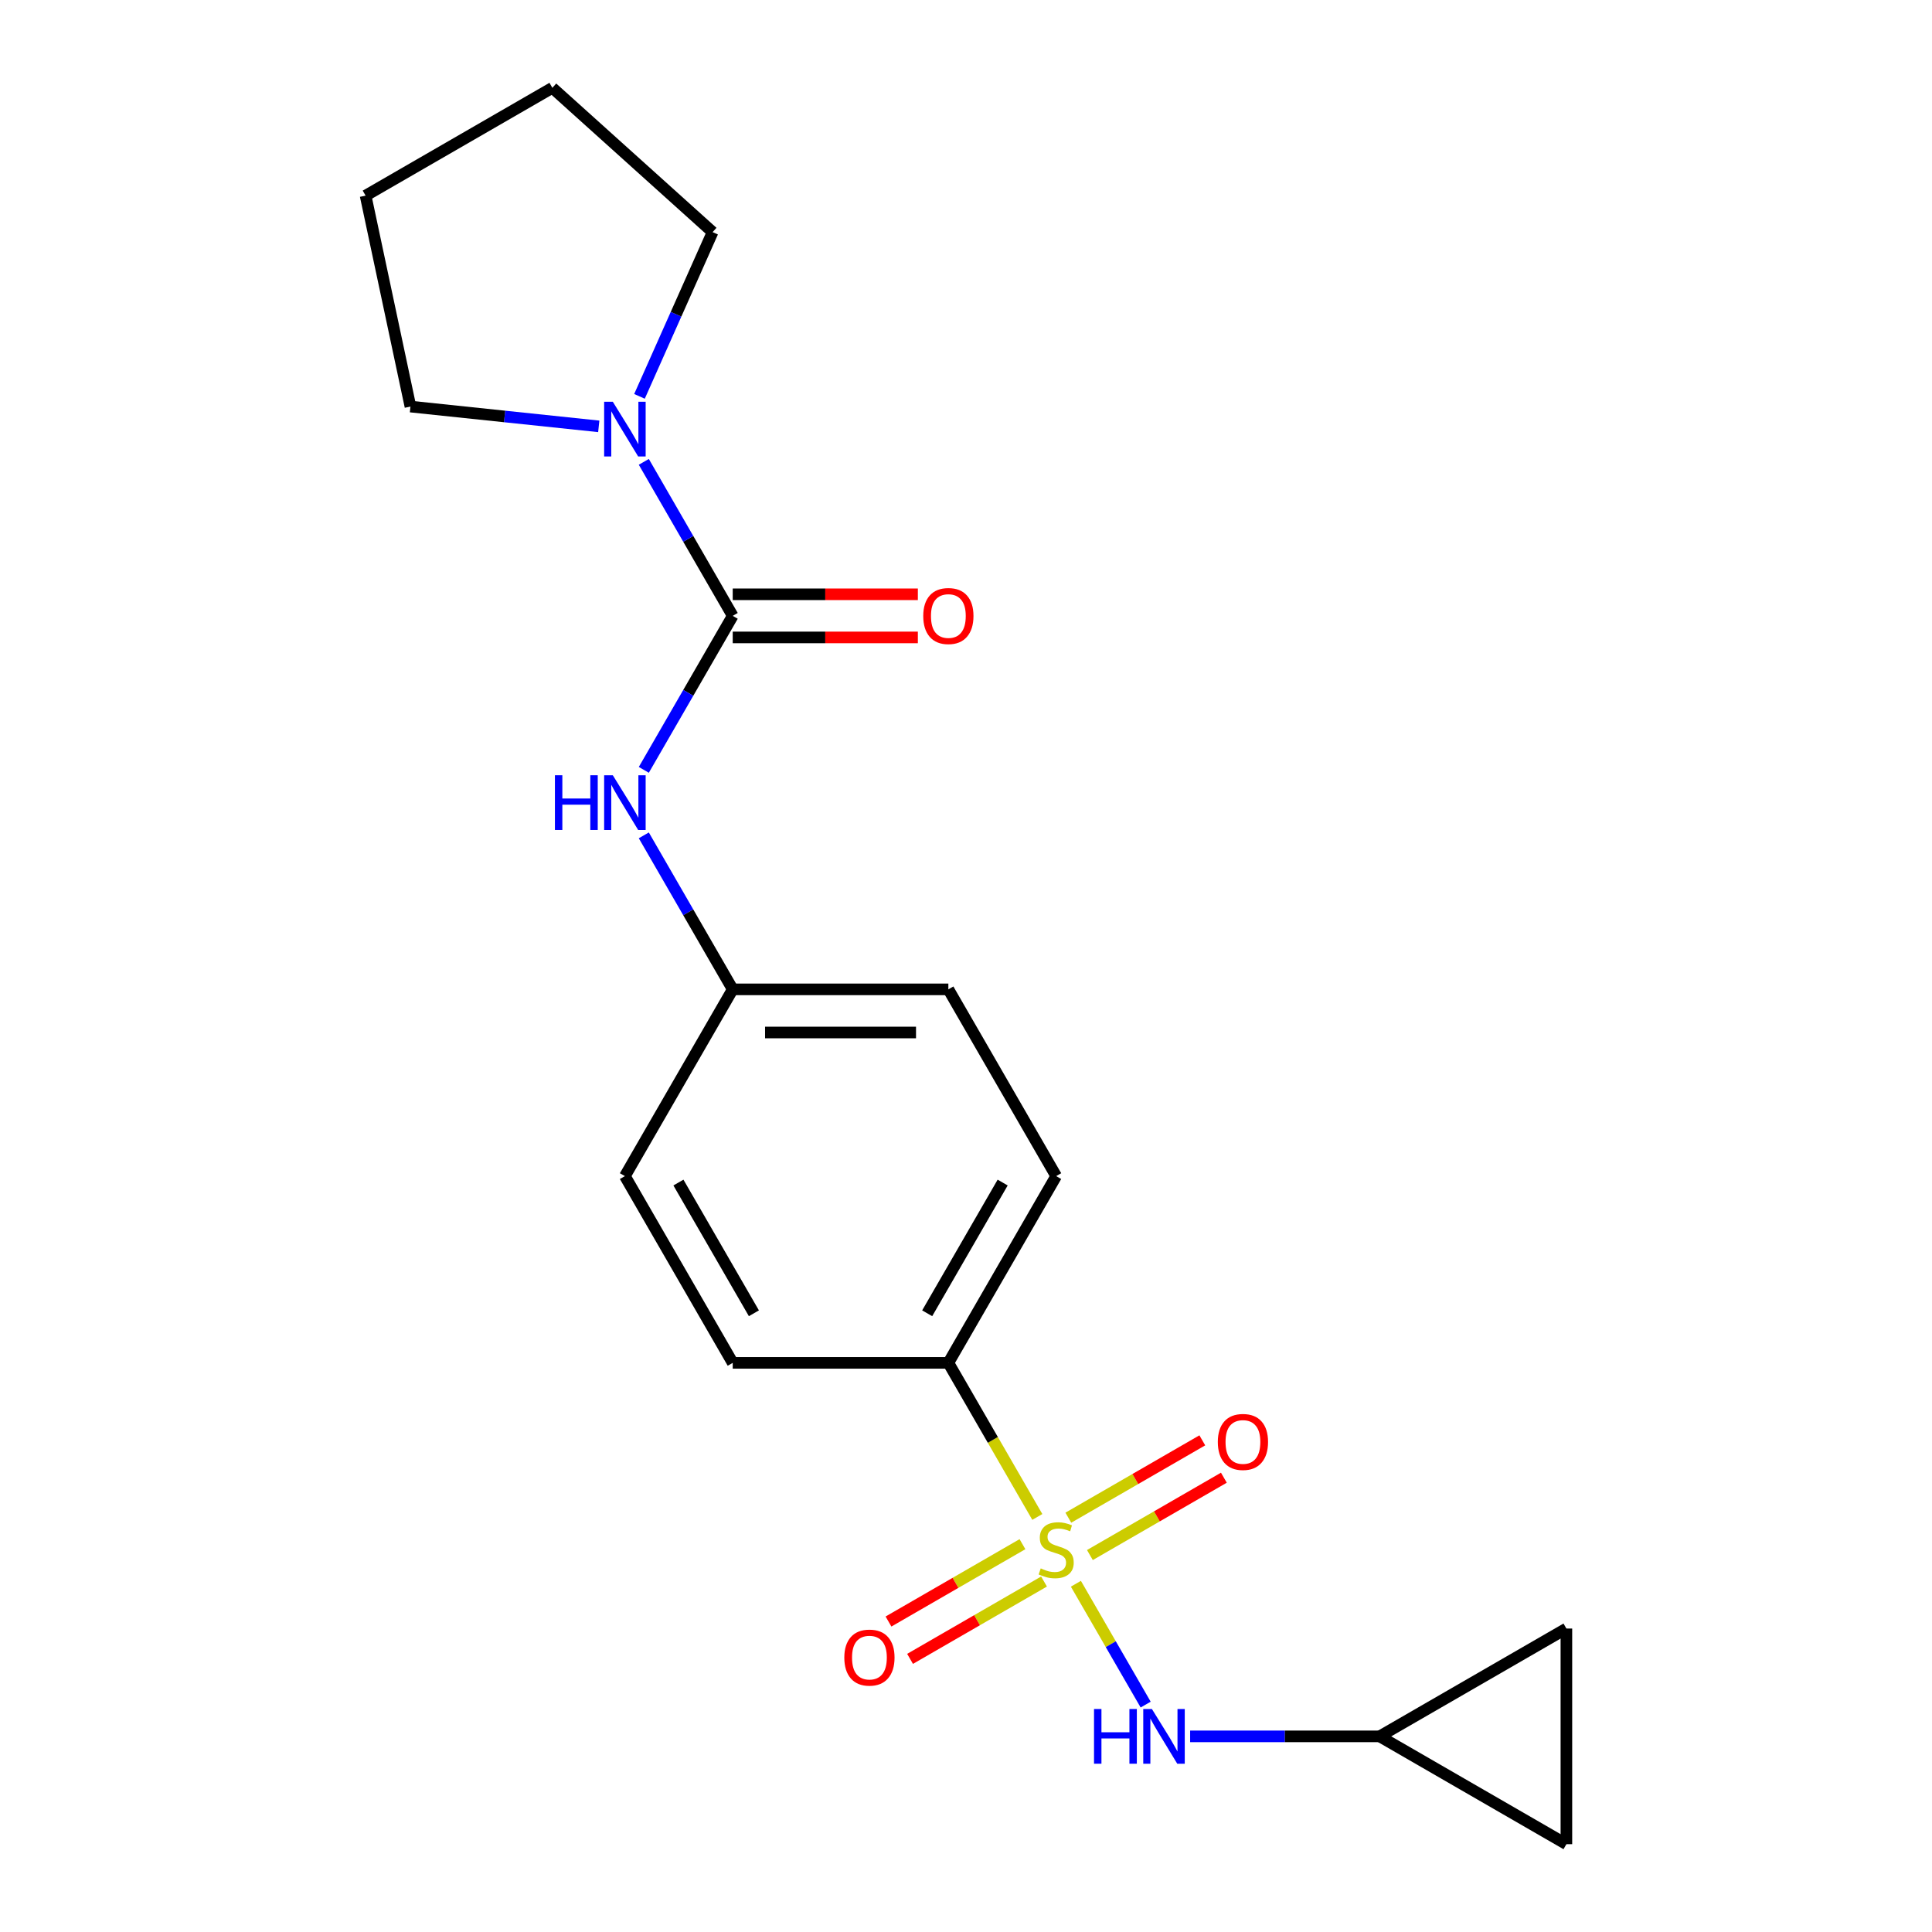 <?xml version='1.0' encoding='iso-8859-1'?>
<svg version='1.1' baseProfile='full'
              xmlns='http://www.w3.org/2000/svg'
                      xmlns:rdkit='http://www.rdkit.org/xml'
                      xmlns:xlink='http://www.w3.org/1999/xlink'
                  xml:space='preserve'
width='1000px' height='1000px' viewBox='0 0 1000 1000'>
<!-- END OF HEADER -->
<rect style='opacity:1.0;fill:#FFFFFF;stroke:none' width='1000' height='1000' x='0' y='0'> </rect>
<path class='bond-1' d='M 556.88,819.746 L 574.937,851.022' style='fill:none;fill-rule:evenodd;stroke:#CCCC00;stroke-width:6px;stroke-linecap:butt;stroke-linejoin:miter;stroke-opacity:1' />
<path class='bond-1' d='M 574.937,851.022 L 592.994,882.297' style='fill:none;fill-rule:evenodd;stroke:#0000FF;stroke-width:6px;stroke-linecap:butt;stroke-linejoin:miter;stroke-opacity:1' />
<path class='bond-4' d='M 536.915,785.166 L 513.893,745.29' style='fill:none;fill-rule:evenodd;stroke:#CCCC00;stroke-width:6px;stroke-linecap:butt;stroke-linejoin:miter;stroke-opacity:1' />
<path class='bond-4' d='M 513.893,745.29 L 490.87,705.414' style='fill:none;fill-rule:evenodd;stroke:#000000;stroke-width:6px;stroke-linecap:butt;stroke-linejoin:miter;stroke-opacity:1' />
<path class='bond-6' d='M 529.227,799.263 L 494.555,819.281' style='fill:none;fill-rule:evenodd;stroke:#CCCC00;stroke-width:6px;stroke-linecap:butt;stroke-linejoin:miter;stroke-opacity:1' />
<path class='bond-6' d='M 494.555,819.281 L 459.883,839.299' style='fill:none;fill-rule:evenodd;stroke:#FF0000;stroke-width:6px;stroke-linecap:butt;stroke-linejoin:miter;stroke-opacity:1' />
<path class='bond-6' d='M 540.388,818.596 L 505.717,838.613' style='fill:none;fill-rule:evenodd;stroke:#CCCC00;stroke-width:6px;stroke-linecap:butt;stroke-linejoin:miter;stroke-opacity:1' />
<path class='bond-6' d='M 505.717,838.613 L 471.045,858.631' style='fill:none;fill-rule:evenodd;stroke:#FF0000;stroke-width:6px;stroke-linecap:butt;stroke-linejoin:miter;stroke-opacity:1' />
<path class='bond-7' d='M 564.129,804.889 L 598.801,784.871' style='fill:none;fill-rule:evenodd;stroke:#CCCC00;stroke-width:6px;stroke-linecap:butt;stroke-linejoin:miter;stroke-opacity:1' />
<path class='bond-7' d='M 598.801,784.871 L 633.473,764.853' style='fill:none;fill-rule:evenodd;stroke:#FF0000;stroke-width:6px;stroke-linecap:butt;stroke-linejoin:miter;stroke-opacity:1' />
<path class='bond-7' d='M 552.968,785.556 L 587.639,765.539' style='fill:none;fill-rule:evenodd;stroke:#CCCC00;stroke-width:6px;stroke-linecap:butt;stroke-linejoin:miter;stroke-opacity:1' />
<path class='bond-7' d='M 587.639,765.539 L 622.311,745.521' style='fill:none;fill-rule:evenodd;stroke:#FF0000;stroke-width:6px;stroke-linecap:butt;stroke-linejoin:miter;stroke-opacity:1' />
<path class='bond-0' d='M 379.255,318.767 L 356.244,358.623' style='fill:none;fill-rule:evenodd;stroke:#000000;stroke-width:6px;stroke-linecap:butt;stroke-linejoin:miter;stroke-opacity:1' />
<path class='bond-0' d='M 356.244,358.623 L 333.234,398.479' style='fill:none;fill-rule:evenodd;stroke:#0000FF;stroke-width:6px;stroke-linecap:butt;stroke-linejoin:miter;stroke-opacity:1' />
<path class='bond-2' d='M 379.255,318.767 L 356.244,278.912' style='fill:none;fill-rule:evenodd;stroke:#000000;stroke-width:6px;stroke-linecap:butt;stroke-linejoin:miter;stroke-opacity:1' />
<path class='bond-2' d='M 356.244,278.912 L 333.234,239.056' style='fill:none;fill-rule:evenodd;stroke:#0000FF;stroke-width:6px;stroke-linecap:butt;stroke-linejoin:miter;stroke-opacity:1' />
<path class='bond-10' d='M 379.255,329.929 L 427.167,329.929' style='fill:none;fill-rule:evenodd;stroke:#000000;stroke-width:6px;stroke-linecap:butt;stroke-linejoin:miter;stroke-opacity:1' />
<path class='bond-10' d='M 427.167,329.929 L 475.08,329.929' style='fill:none;fill-rule:evenodd;stroke:#FF0000;stroke-width:6px;stroke-linecap:butt;stroke-linejoin:miter;stroke-opacity:1' />
<path class='bond-10' d='M 379.255,307.606 L 427.167,307.606' style='fill:none;fill-rule:evenodd;stroke:#000000;stroke-width:6px;stroke-linecap:butt;stroke-linejoin:miter;stroke-opacity:1' />
<path class='bond-10' d='M 427.167,307.606 L 475.08,307.606' style='fill:none;fill-rule:evenodd;stroke:#FF0000;stroke-width:6px;stroke-linecap:butt;stroke-linejoin:miter;stroke-opacity:1' />
<path class='bond-5' d='M 616.016,898.738 L 665.059,898.738' style='fill:none;fill-rule:evenodd;stroke:#0000FF;stroke-width:6px;stroke-linecap:butt;stroke-linejoin:miter;stroke-opacity:1' />
<path class='bond-5' d='M 665.059,898.738 L 714.101,898.738' style='fill:none;fill-rule:evenodd;stroke:#000000;stroke-width:6px;stroke-linecap:butt;stroke-linejoin:miter;stroke-opacity:1' />
<path class='bond-16' d='M 309.917,220.683 L 261.18,215.561' style='fill:none;fill-rule:evenodd;stroke:#0000FF;stroke-width:6px;stroke-linecap:butt;stroke-linejoin:miter;stroke-opacity:1' />
<path class='bond-16' d='M 261.18,215.561 L 212.443,210.439' style='fill:none;fill-rule:evenodd;stroke:#000000;stroke-width:6px;stroke-linecap:butt;stroke-linejoin:miter;stroke-opacity:1' />
<path class='bond-17' d='M 330.994,205.155 L 349.92,162.647' style='fill:none;fill-rule:evenodd;stroke:#0000FF;stroke-width:6px;stroke-linecap:butt;stroke-linejoin:miter;stroke-opacity:1' />
<path class='bond-17' d='M 349.92,162.647 L 368.845,120.14' style='fill:none;fill-rule:evenodd;stroke:#000000;stroke-width:6px;stroke-linecap:butt;stroke-linejoin:miter;stroke-opacity:1' />
<path class='bond-3' d='M 333.234,432.379 L 356.244,472.235' style='fill:none;fill-rule:evenodd;stroke:#0000FF;stroke-width:6px;stroke-linecap:butt;stroke-linejoin:miter;stroke-opacity:1' />
<path class='bond-3' d='M 356.244,472.235 L 379.255,512.091' style='fill:none;fill-rule:evenodd;stroke:#000000;stroke-width:6px;stroke-linecap:butt;stroke-linejoin:miter;stroke-opacity:1' />
<path class='bond-11' d='M 490.87,705.414 L 546.678,608.753' style='fill:none;fill-rule:evenodd;stroke:#000000;stroke-width:6px;stroke-linecap:butt;stroke-linejoin:miter;stroke-opacity:1' />
<path class='bond-11' d='M 479.909,679.753 L 518.975,612.09' style='fill:none;fill-rule:evenodd;stroke:#000000;stroke-width:6px;stroke-linecap:butt;stroke-linejoin:miter;stroke-opacity:1' />
<path class='bond-12' d='M 490.87,705.414 L 379.255,705.414' style='fill:none;fill-rule:evenodd;stroke:#000000;stroke-width:6px;stroke-linecap:butt;stroke-linejoin:miter;stroke-opacity:1' />
<path class='bond-8' d='M 714.101,898.738 L 810.763,842.93' style='fill:none;fill-rule:evenodd;stroke:#000000;stroke-width:6px;stroke-linecap:butt;stroke-linejoin:miter;stroke-opacity:1' />
<path class='bond-9' d='M 714.101,898.738 L 810.763,954.545' style='fill:none;fill-rule:evenodd;stroke:#000000;stroke-width:6px;stroke-linecap:butt;stroke-linejoin:miter;stroke-opacity:1' />
<path class='bond-21' d='M 810.763,842.93 L 810.763,954.545' style='fill:none;fill-rule:evenodd;stroke:#000000;stroke-width:6px;stroke-linecap:butt;stroke-linejoin:miter;stroke-opacity:1' />
<path class='bond-14' d='M 546.678,608.753 L 490.87,512.091' style='fill:none;fill-rule:evenodd;stroke:#000000;stroke-width:6px;stroke-linecap:butt;stroke-linejoin:miter;stroke-opacity:1' />
<path class='bond-15' d='M 379.255,705.414 L 323.447,608.753' style='fill:none;fill-rule:evenodd;stroke:#000000;stroke-width:6px;stroke-linecap:butt;stroke-linejoin:miter;stroke-opacity:1' />
<path class='bond-15' d='M 390.216,679.753 L 351.151,612.09' style='fill:none;fill-rule:evenodd;stroke:#000000;stroke-width:6px;stroke-linecap:butt;stroke-linejoin:miter;stroke-opacity:1' />
<path class='bond-13' d='M 379.255,512.091 L 323.447,608.753' style='fill:none;fill-rule:evenodd;stroke:#000000;stroke-width:6px;stroke-linecap:butt;stroke-linejoin:miter;stroke-opacity:1' />
<path class='bond-20' d='M 379.255,512.091 L 490.87,512.091' style='fill:none;fill-rule:evenodd;stroke:#000000;stroke-width:6px;stroke-linecap:butt;stroke-linejoin:miter;stroke-opacity:1' />
<path class='bond-20' d='M 395.997,534.414 L 474.128,534.414' style='fill:none;fill-rule:evenodd;stroke:#000000;stroke-width:6px;stroke-linecap:butt;stroke-linejoin:miter;stroke-opacity:1' />
<path class='bond-19' d='M 212.443,210.439 L 189.237,101.262' style='fill:none;fill-rule:evenodd;stroke:#000000;stroke-width:6px;stroke-linecap:butt;stroke-linejoin:miter;stroke-opacity:1' />
<path class='bond-18' d='M 368.845,120.14 L 285.899,45.455' style='fill:none;fill-rule:evenodd;stroke:#000000;stroke-width:6px;stroke-linecap:butt;stroke-linejoin:miter;stroke-opacity:1' />
<path class='bond-22' d='M 285.899,45.455 L 189.237,101.262' style='fill:none;fill-rule:evenodd;stroke:#000000;stroke-width:6px;stroke-linecap:butt;stroke-linejoin:miter;stroke-opacity:1' />
<path  class='atom-0' d='M 538.678 811.796
Q 538.998 811.916, 540.318 812.476
Q 541.638 813.036, 543.078 813.396
Q 544.558 813.716, 545.998 813.716
Q 548.678 813.716, 550.238 812.436
Q 551.798 811.116, 551.798 808.836
Q 551.798 807.276, 550.998 806.316
Q 550.238 805.356, 549.038 804.836
Q 547.838 804.316, 545.838 803.716
Q 543.318 802.956, 541.798 802.236
Q 540.318 801.516, 539.238 799.996
Q 538.198 798.476, 538.198 795.916
Q 538.198 792.356, 540.598 790.156
Q 543.038 787.956, 547.838 787.956
Q 551.118 787.956, 554.838 789.516
L 553.918 792.596
Q 550.518 791.196, 547.958 791.196
Q 545.198 791.196, 543.678 792.356
Q 542.158 793.476, 542.198 795.436
Q 542.198 796.956, 542.958 797.876
Q 543.758 798.796, 544.878 799.316
Q 546.038 799.836, 547.958 800.436
Q 550.518 801.236, 552.038 802.036
Q 553.558 802.836, 554.638 804.476
Q 555.758 806.076, 555.758 808.836
Q 555.758 812.756, 553.118 814.876
Q 550.518 816.956, 546.158 816.956
Q 543.638 816.956, 541.718 816.396
Q 539.838 815.876, 537.598 814.956
L 538.678 811.796
' fill='#CCCC00'/>
<path  class='atom-2' d='M 566.266 884.578
L 570.106 884.578
L 570.106 896.618
L 584.586 896.618
L 584.586 884.578
L 588.426 884.578
L 588.426 912.898
L 584.586 912.898
L 584.586 899.818
L 570.106 899.818
L 570.106 912.898
L 566.266 912.898
L 566.266 884.578
' fill='#0000FF'/>
<path  class='atom-2' d='M 596.226 884.578
L 605.506 899.578
Q 606.426 901.058, 607.906 903.738
Q 609.386 906.418, 609.466 906.578
L 609.466 884.578
L 613.226 884.578
L 613.226 912.898
L 609.346 912.898
L 599.386 896.498
Q 598.226 894.578, 596.986 892.378
Q 595.786 890.178, 595.426 889.498
L 595.426 912.898
L 591.746 912.898
L 591.746 884.578
L 596.226 884.578
' fill='#0000FF'/>
<path  class='atom-3' d='M 317.187 207.946
L 326.467 222.946
Q 327.387 224.426, 328.867 227.106
Q 330.347 229.786, 330.427 229.946
L 330.427 207.946
L 334.187 207.946
L 334.187 236.266
L 330.307 236.266
L 320.347 219.866
Q 319.187 217.946, 317.947 215.746
Q 316.747 213.546, 316.387 212.866
L 316.387 236.266
L 312.707 236.266
L 312.707 207.946
L 317.187 207.946
' fill='#0000FF'/>
<path  class='atom-4' d='M 287.227 401.269
L 291.067 401.269
L 291.067 413.309
L 305.547 413.309
L 305.547 401.269
L 309.387 401.269
L 309.387 429.589
L 305.547 429.589
L 305.547 416.509
L 291.067 416.509
L 291.067 429.589
L 287.227 429.589
L 287.227 401.269
' fill='#0000FF'/>
<path  class='atom-4' d='M 317.187 401.269
L 326.467 416.269
Q 327.387 417.749, 328.867 420.429
Q 330.347 423.109, 330.427 423.269
L 330.427 401.269
L 334.187 401.269
L 334.187 429.589
L 330.307 429.589
L 320.347 413.189
Q 319.187 411.269, 317.947 409.069
Q 316.747 406.869, 316.387 406.189
L 316.387 429.589
L 312.707 429.589
L 312.707 401.269
L 317.187 401.269
' fill='#0000FF'/>
<path  class='atom-7' d='M 437.016 857.964
Q 437.016 851.164, 440.376 847.364
Q 443.736 843.564, 450.016 843.564
Q 456.296 843.564, 459.656 847.364
Q 463.016 851.164, 463.016 857.964
Q 463.016 864.844, 459.616 868.764
Q 456.216 872.644, 450.016 872.644
Q 443.776 872.644, 440.376 868.764
Q 437.016 864.884, 437.016 857.964
M 450.016 869.444
Q 454.336 869.444, 456.656 866.564
Q 459.016 863.644, 459.016 857.964
Q 459.016 852.404, 456.656 849.604
Q 454.336 846.764, 450.016 846.764
Q 445.696 846.764, 443.336 849.564
Q 441.016 852.364, 441.016 857.964
Q 441.016 863.684, 443.336 866.564
Q 445.696 869.444, 450.016 869.444
' fill='#FF0000'/>
<path  class='atom-8' d='M 630.34 746.348
Q 630.34 739.548, 633.7 735.748
Q 637.06 731.948, 643.34 731.948
Q 649.62 731.948, 652.98 735.748
Q 656.34 739.548, 656.34 746.348
Q 656.34 753.228, 652.94 757.148
Q 649.54 761.028, 643.34 761.028
Q 637.1 761.028, 633.7 757.148
Q 630.34 753.268, 630.34 746.348
M 643.34 757.828
Q 647.66 757.828, 649.98 754.948
Q 652.34 752.028, 652.34 746.348
Q 652.34 740.788, 649.98 737.988
Q 647.66 735.148, 643.34 735.148
Q 639.02 735.148, 636.66 737.948
Q 634.34 740.748, 634.34 746.348
Q 634.34 752.068, 636.66 754.948
Q 639.02 757.828, 643.34 757.828
' fill='#FF0000'/>
<path  class='atom-11' d='M 477.87 318.847
Q 477.87 312.047, 481.23 308.247
Q 484.59 304.447, 490.87 304.447
Q 497.15 304.447, 500.51 308.247
Q 503.87 312.047, 503.87 318.847
Q 503.87 325.727, 500.47 329.647
Q 497.07 333.527, 490.87 333.527
Q 484.63 333.527, 481.23 329.647
Q 477.87 325.767, 477.87 318.847
M 490.87 330.327
Q 495.19 330.327, 497.51 327.447
Q 499.87 324.527, 499.87 318.847
Q 499.87 313.287, 497.51 310.487
Q 495.19 307.647, 490.87 307.647
Q 486.55 307.647, 484.19 310.447
Q 481.87 313.247, 481.87 318.847
Q 481.87 324.567, 484.19 327.447
Q 486.55 330.327, 490.87 330.327
' fill='#FF0000'/>
</svg>

